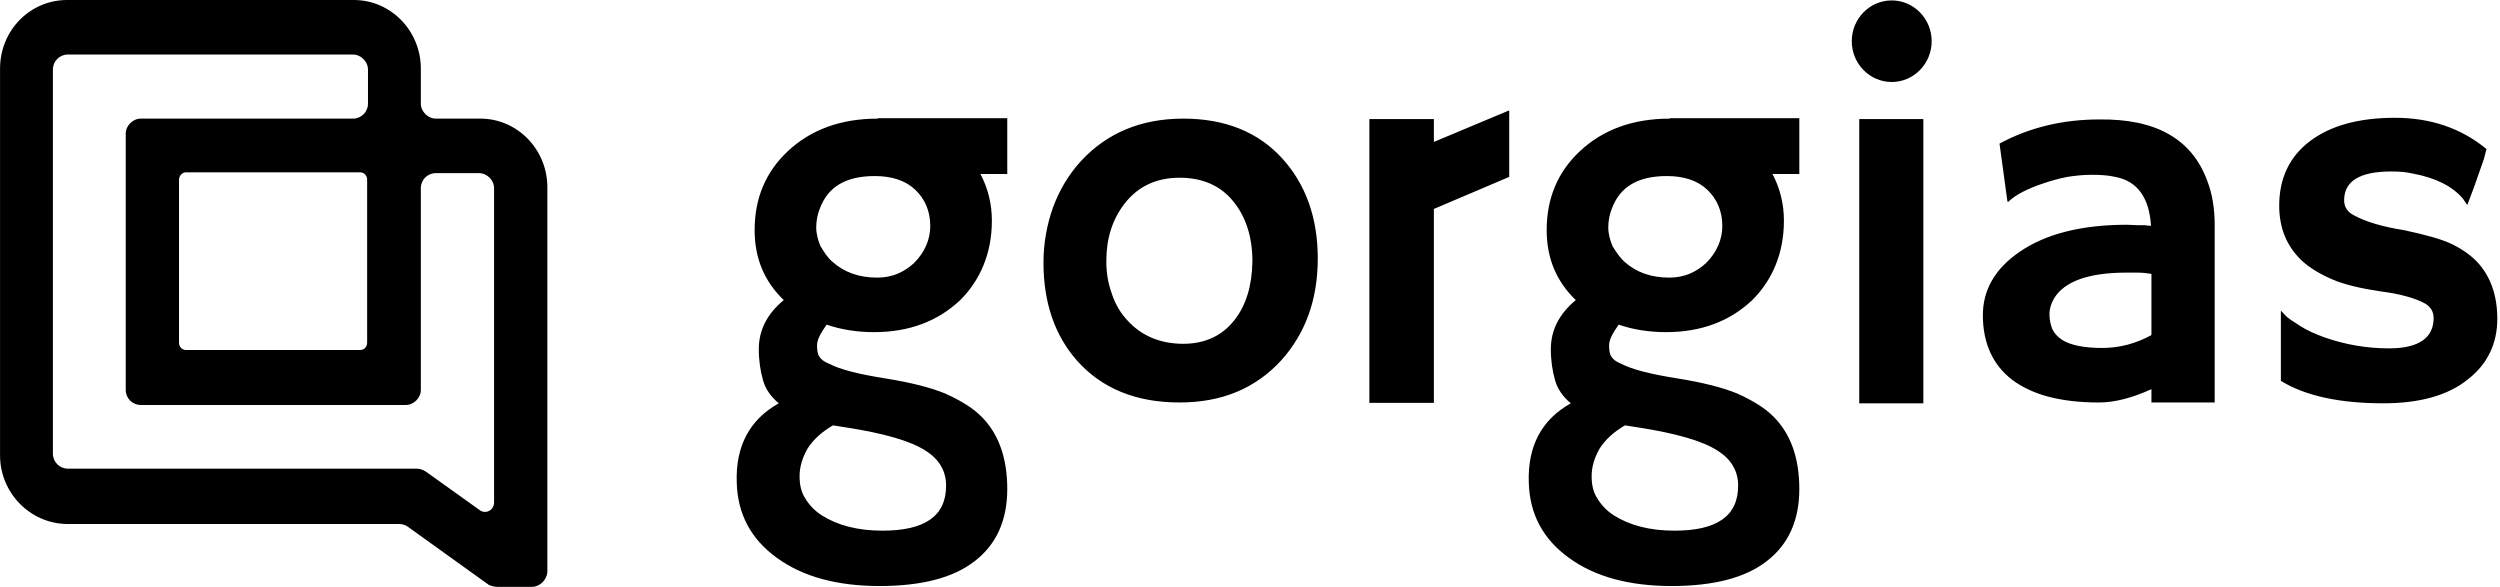 <svg width="426" height="100" viewBox="0 0 426 100" fill="none" xmlns="http://www.w3.org/2000/svg">
<path d="M84.76 100H90.646C91.994 100 93.199 98.794 93.27 97.447V31.915C93.27 25.461 88.164 20.213 81.852 20.213H74.263C72.916 20.213 71.71 19.007 71.71 17.66V11.702C71.71 5.248 66.604 0 60.291 0H11.426C5.114 0 0.008 5.177 0.008 11.702V77.589C0.008 83.972 5.114 89.22 11.426 89.291H68.022C68.519 89.291 69.015 89.433 69.44 89.716L83.27 99.645C83.696 99.858 84.263 100 84.76 100ZM71.001 79.858H11.568C10.15 79.858 9.015 78.723 9.015 77.305V11.844C9.015 10.425 10.15 9.291 11.568 9.291H60.15C61.497 9.291 62.703 10.496 62.703 11.844V17.66C62.703 19.078 61.568 20.213 60.15 20.213H23.979C22.632 20.213 21.426 21.418 21.426 22.766V66.454C21.426 67.872 22.561 69.007 23.979 69.007H69.157C70.504 69.007 71.71 67.801 71.71 66.454V32.057C71.71 30.638 72.845 29.503 74.263 29.503H81.639C82.987 29.503 84.192 30.709 84.192 32.057V85.603C84.192 86.95 82.774 87.66 81.781 86.95L72.561 80.355C71.994 80 71.497 79.858 71.001 79.858ZM61.355 59.645H31.71C31.072 59.645 30.504 59.149 30.504 58.369V30.638C30.504 30 31.001 29.362 31.71 29.362H61.355C61.994 29.362 62.561 29.858 62.561 30.638V58.369C62.561 59.078 62.065 59.645 61.355 59.645ZM322.348 13.972C326.107 13.972 329.157 10.851 329.157 7.021C329.157 3.192 326.107 0.071 322.348 0.071C318.589 0.071 315.54 3.192 315.54 7.021C315.54 10.851 318.589 13.972 322.348 13.972ZM244.334 24.184V20.284H233.341V68.653H244.334V35.603L257.171 30.142V18.865H257.029L244.334 24.184ZM201.639 20.213C194.476 20.213 188.66 22.624 184.192 27.447C182.135 29.716 180.575 32.27 179.44 35.319C178.377 38.298 177.809 41.489 177.809 44.752C177.809 51.56 179.724 57.163 183.554 61.489C187.809 66.241 193.625 68.582 201.001 68.582C208.235 68.582 213.979 66.17 218.377 61.347C222.49 56.738 224.547 50.993 224.547 44.043C224.547 37.092 222.49 31.418 218.518 27.021C214.405 22.482 208.731 20.213 201.639 20.213ZM210.292 54.61C208.235 57.234 205.256 58.582 201.639 58.582C197.738 58.582 194.476 57.234 192.065 54.539C190.93 53.333 190.008 51.773 189.44 50C188.802 48.227 188.518 46.454 188.518 44.539C188.518 40.638 189.511 37.447 191.639 34.681C193.909 31.773 197.029 30.284 201.001 30.284C204.901 30.284 208.022 31.631 210.221 34.397C212.277 36.95 213.412 40.355 213.412 44.539C213.341 48.653 212.348 52.057 210.292 54.61ZM316.816 20.284H327.738V68.723H316.816V20.284ZM149.582 20.213C143.341 20.213 138.164 22.057 134.192 25.816C130.433 29.362 128.589 33.83 128.589 39.22C128.589 43.972 130.221 47.943 133.554 51.135C130.717 53.475 129.299 56.241 129.299 59.504C129.299 61.489 129.582 63.262 130.008 64.752C130.433 66.312 131.355 67.589 132.703 68.723C127.738 71.489 125.327 76.028 125.54 82.199C125.682 87.589 127.951 91.844 132.348 95.035C136.816 98.298 142.703 99.858 149.866 99.858C157.1 99.858 162.49 98.44 166.107 95.603C169.795 92.766 171.639 88.653 171.639 83.333C171.639 78.014 170.15 73.901 167.242 70.993C165.682 69.433 163.625 68.227 161.143 67.092C158.589 66.028 155.185 65.177 150.788 64.468C146.32 63.759 143.199 62.979 141.284 61.986C140.362 61.631 139.795 61.135 139.582 60.709C139.299 60.284 139.228 59.645 139.228 58.794C139.228 57.943 139.795 56.809 140.859 55.319C143.341 56.17 146.036 56.596 148.944 56.596C154.901 56.596 159.795 54.752 163.625 51.135C165.327 49.433 166.674 47.447 167.596 45.177C168.518 42.908 169.015 40.425 169.015 37.589C169.015 34.823 168.377 32.128 167.1 29.716C167.1 29.716 167.1 29.645 167.029 29.645H171.639V20.142H149.582V20.213ZM141.923 72.482L144.192 72.837C150.575 73.83 155.114 75.106 157.738 76.808C160.079 78.298 161.213 80.284 161.213 82.766C161.213 87.943 157.596 90.425 150.362 90.425C146.107 90.425 142.703 89.504 140.008 87.801C138.802 87.021 137.88 86.028 137.242 84.965C136.533 83.901 136.249 82.624 136.249 81.135C136.249 79.645 136.674 78.085 137.596 76.454C138.589 74.894 140.008 73.617 141.923 72.482ZM155.753 44.823C153.979 46.454 151.923 47.305 149.511 47.305C146.32 47.305 143.838 46.383 141.852 44.61C140.93 43.83 140.362 42.837 139.795 41.915C139.37 40.851 139.086 39.858 139.086 38.723C139.086 37.66 139.299 36.525 139.724 35.461C141.143 31.773 144.192 30 149.086 30C151.994 30 154.334 30.78 155.965 32.34C157.596 33.901 158.518 35.958 158.518 38.511C158.518 40.78 157.596 42.979 155.753 44.823ZM376.107 30.78C376.958 32.979 377.384 35.532 377.384 38.369V68.582H366.604V66.312C363.341 67.801 360.362 68.582 357.667 68.582C354.263 68.582 351.426 68.227 349.015 67.589C346.604 66.95 344.547 65.957 342.916 64.752C339.582 62.199 337.88 58.511 337.88 53.688C337.88 49.433 339.937 45.816 344.05 42.979C348.518 39.858 354.689 38.298 362.419 38.298L364.192 38.369C364.405 38.369 364.547 38.369 364.76 38.369C364.972 38.369 365.185 38.369 365.398 38.369C365.611 38.369 365.823 38.44 365.965 38.44C366.178 38.44 366.391 38.44 366.533 38.511C366.249 33.759 364.263 30.851 360.433 30.142C359.228 29.858 357.809 29.787 356.462 29.787C354.972 29.787 353.625 29.929 352.277 30.142C350.859 30.425 349.582 30.78 348.306 31.206C345.54 32.128 343.412 33.191 342.206 34.397L342.065 34.326L340.717 24.468C345.823 21.702 351.568 20.355 357.667 20.355C367.384 20.213 373.483 23.688 376.107 30.78ZM366.604 57.092V50.851V46.667C365.753 46.525 364.972 46.454 364.121 46.454H362.348C355.894 46.454 351.781 47.943 350.008 50.851C349.511 51.702 349.228 52.624 349.228 53.546C349.228 54.539 349.44 55.39 349.724 56.099C350.079 56.809 350.646 57.447 351.426 57.943C352.916 58.865 355.256 59.291 358.235 59.291C361.214 59.291 364.05 58.511 366.604 57.092ZM417.88 41.631C419.724 42.553 421.214 43.617 422.348 44.894C424.405 47.234 425.54 50.355 425.54 54.326C425.54 58.511 423.909 61.986 420.575 64.61C417.171 67.376 412.348 68.723 406.107 68.723C398.66 68.723 392.774 67.447 388.66 64.894V52.979C388.66 52.908 388.944 53.191 389.37 53.688C389.795 54.184 390.717 54.752 391.923 55.532C393.128 56.312 394.618 56.95 396.178 57.518C399.653 58.723 403.27 59.362 407.1 59.362C412.136 59.362 414.689 57.589 414.689 54.184C414.689 53.121 414.192 52.27 413.199 51.702C411.497 50.78 408.944 50.071 405.611 49.645C402.277 49.149 399.511 48.511 397.384 47.589C395.256 46.667 393.483 45.603 392.136 44.326C389.653 41.915 388.377 38.865 388.377 35.035C388.377 30.355 390.15 26.667 393.625 24.043C397.1 21.418 401.923 20.071 408.093 20.071C414.192 20.071 419.37 21.844 423.696 25.39C423.483 26.17 423.341 26.95 423.058 27.66C422.348 29.645 421.852 31.064 421.568 31.915L420.575 34.539C420.504 34.823 420.433 34.894 420.433 34.894C420.363 34.894 420.15 34.539 419.724 33.901C417.88 31.702 414.972 30.284 411.143 29.575C409.937 29.291 408.731 29.22 407.455 29.22C402.136 29.22 399.44 30.851 399.44 34.114C399.44 35.177 399.937 36.099 401.072 36.667C403.128 37.801 406.036 38.653 409.653 39.22C413.27 40 415.965 40.709 417.88 41.631ZM284.547 20.213C278.306 20.213 273.128 22.057 269.157 25.816C265.398 29.362 263.554 33.83 263.554 39.22C263.554 43.972 265.185 47.943 268.518 51.135C265.682 53.475 264.263 56.241 264.263 59.504C264.263 61.489 264.547 63.262 264.972 64.752C265.398 66.312 266.32 67.589 267.667 68.723C262.703 71.489 260.292 76.028 260.504 82.199C260.646 87.589 262.916 91.844 267.313 95.035C271.781 98.298 277.667 99.858 284.831 99.858C292.065 99.858 297.455 98.44 301.072 95.603C304.76 92.766 306.604 88.653 306.604 83.333C306.604 78.014 305.114 73.901 302.206 70.993C300.646 69.433 298.589 68.227 296.107 67.092C293.554 66.028 290.15 65.177 285.753 64.468C281.284 63.759 278.164 62.979 276.249 61.986C275.327 61.631 274.76 61.135 274.547 60.709C274.263 60.284 274.192 59.645 274.192 58.794C274.192 57.943 274.76 56.809 275.823 55.319C278.306 56.17 281.001 56.596 283.909 56.596C289.866 56.596 294.76 54.752 298.589 51.135C300.292 49.433 301.639 47.447 302.561 45.177C303.483 42.908 303.979 40.425 303.979 37.589C303.979 34.823 303.341 32.128 302.065 29.716C302.065 29.716 302.065 29.645 301.994 29.645H306.604V20.142H284.547V20.213ZM276.887 72.482L279.157 72.837C285.54 73.83 290.079 75.106 292.703 76.808C295.043 78.298 296.178 80.284 296.178 82.766C296.178 87.943 292.561 90.425 285.327 90.425C281.072 90.425 277.667 89.504 274.972 87.801C273.767 87.021 272.845 86.028 272.206 84.965C271.497 83.901 271.214 82.624 271.214 81.135C271.214 79.645 271.639 78.085 272.561 76.454C273.554 74.894 274.972 73.617 276.887 72.482ZM290.717 44.823C288.944 46.454 286.887 47.305 284.476 47.305C281.284 47.305 278.802 46.383 276.816 44.61C275.965 43.83 275.327 42.837 274.76 41.915C274.334 40.851 274.05 39.858 274.05 38.723C274.05 37.66 274.263 36.525 274.689 35.461C276.107 31.773 279.157 30 284.05 30C286.958 30 289.299 30.78 290.93 32.34C292.561 33.901 293.483 35.958 293.483 38.511C293.483 40.78 292.561 42.979 290.717 44.823Z" fill="black"/>
</svg>
